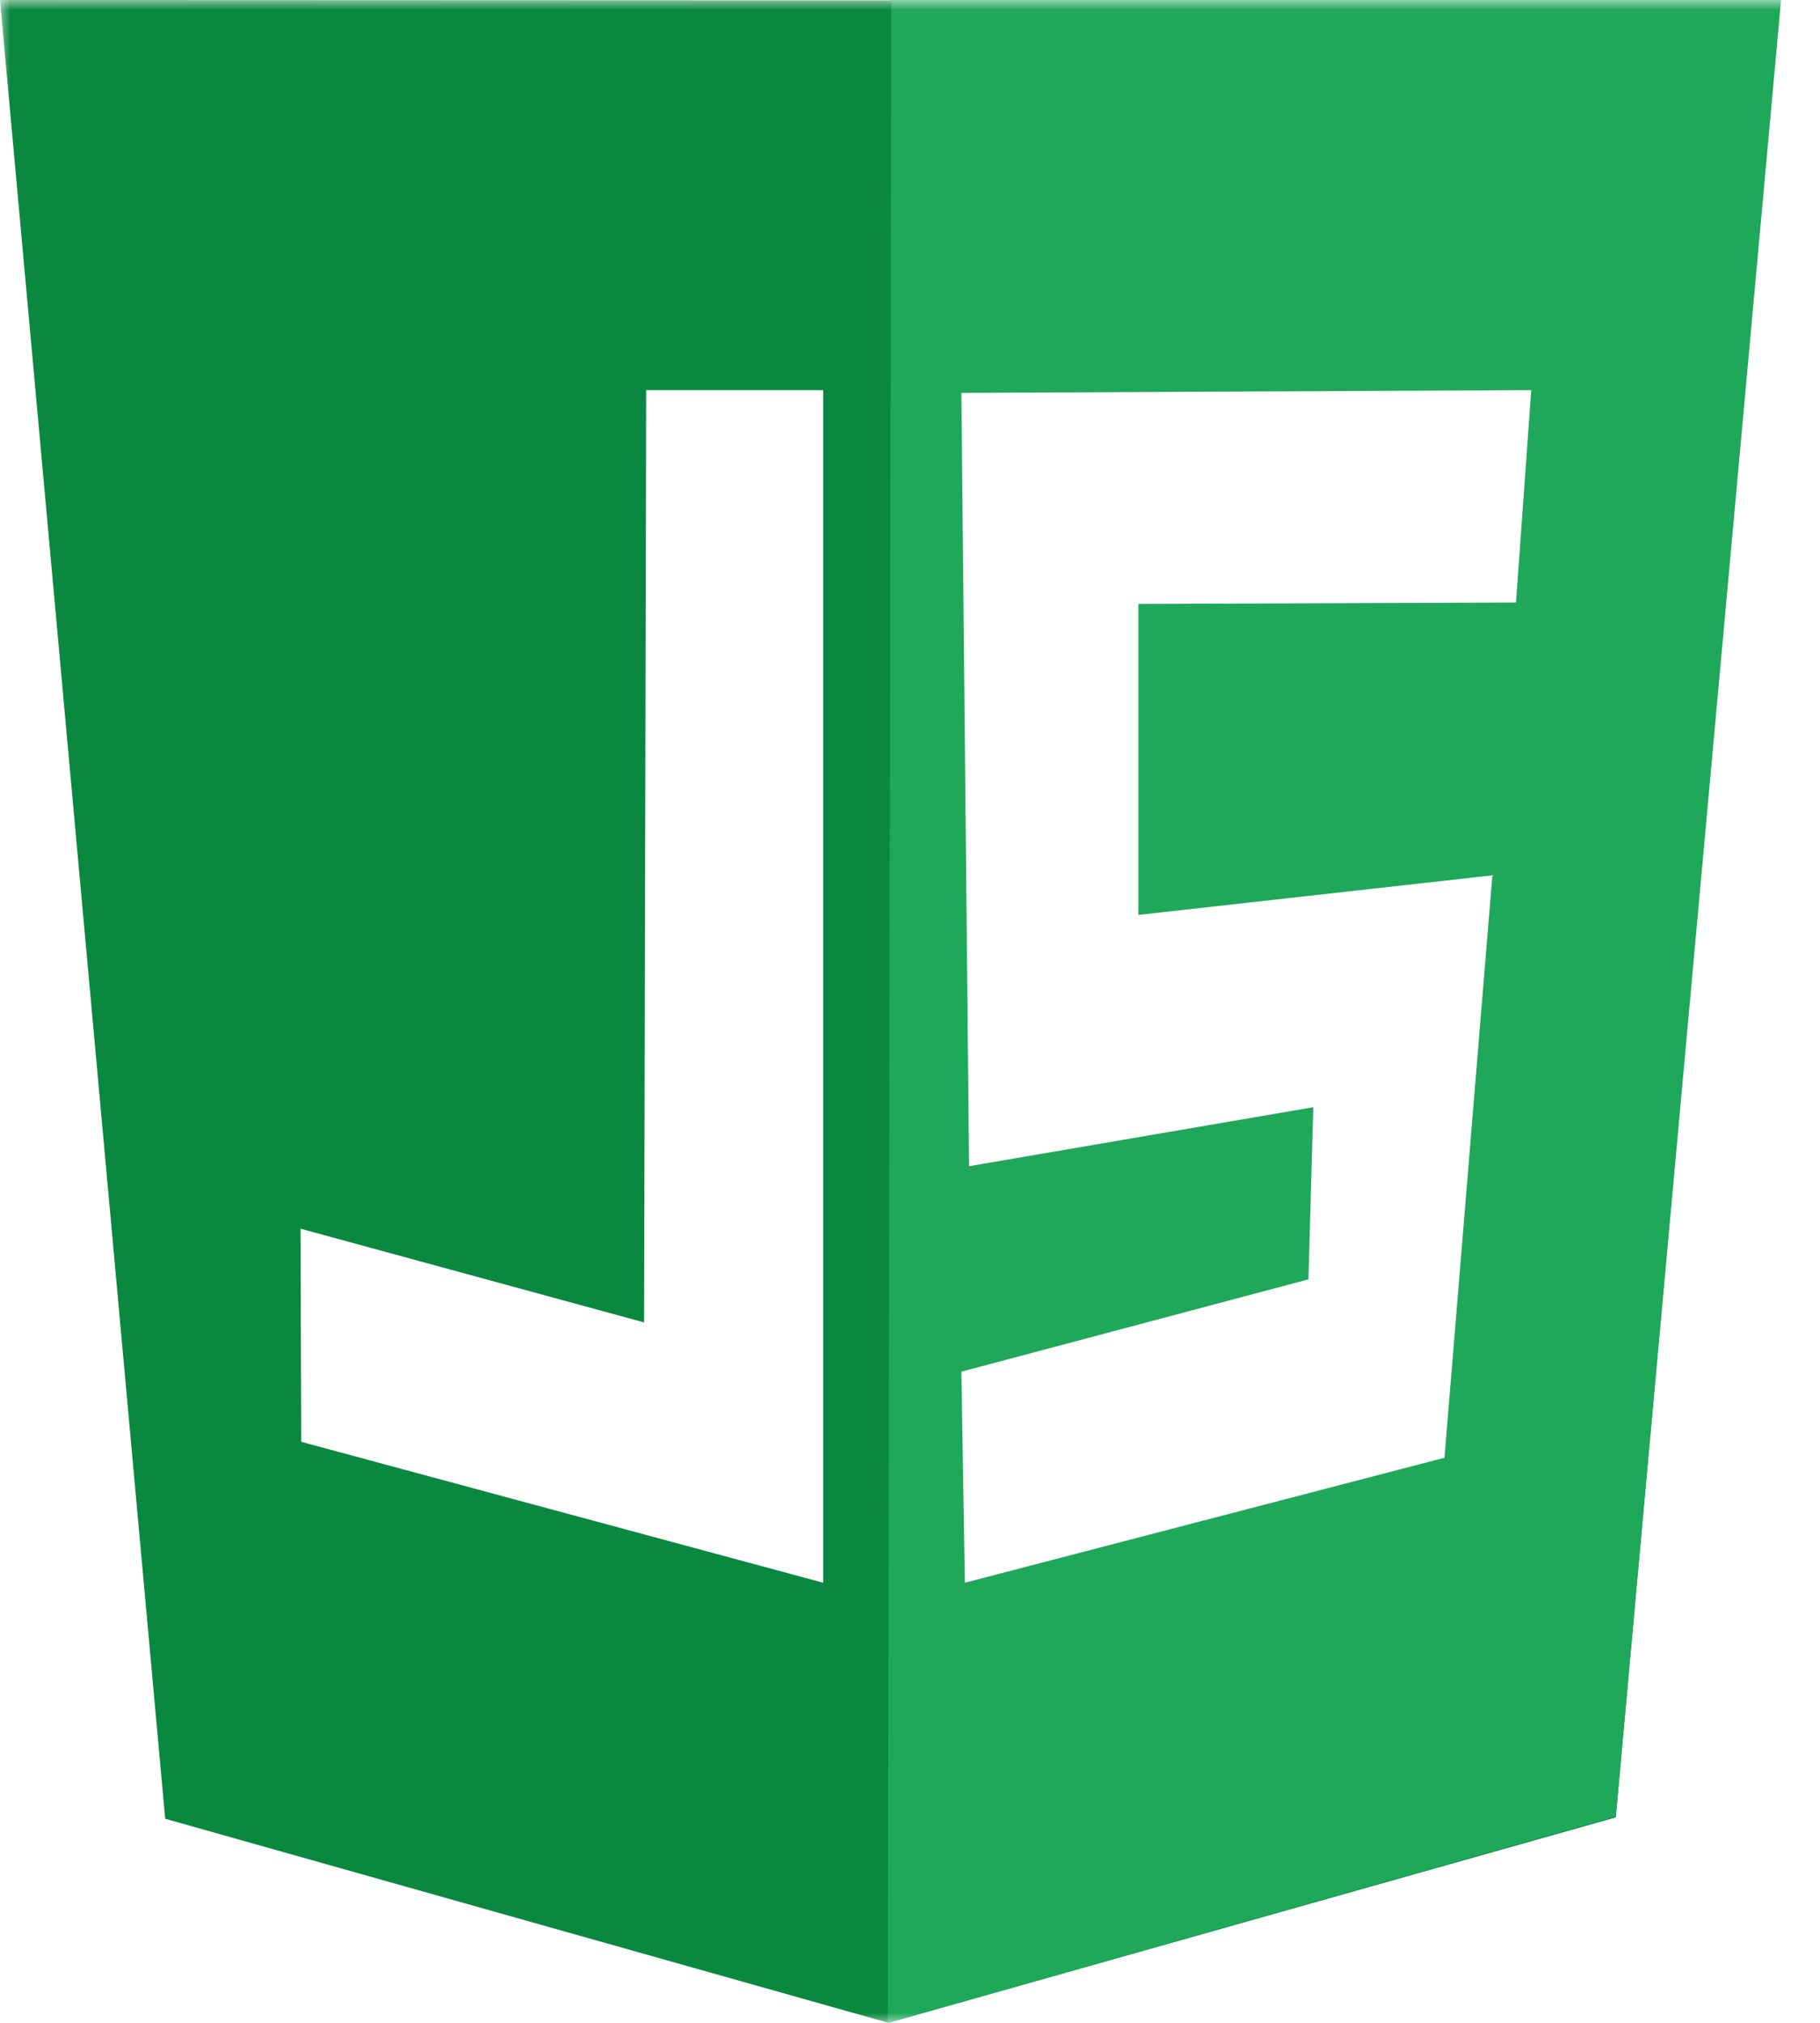 <svg width="90" height="100" viewBox="0 0 90 100" fill="none" xmlns="http://www.w3.org/2000/svg">
<mask id="mask0_3838_6168" style="mask-type:luminance" maskUnits="userSpaceOnUse" x="0" y="0" width="90" height="100">
<path d="M89.583 0H0V100H89.583V0Z" fill="white"/>
</mask>
<g mask="url(#mask0_3838_6168)">
<path d="M8.169 89.911L0 0L88.003 0.034L79.903 89.842L43.933 100L8.169 89.911ZM73.278 85.004L80.109 7.996H44.07L44.345 92.931L73.278 85.004ZM40.706 19.286H31.954L31.851 65.374L14.862 60.741L14.896 71.277L40.706 78.243V19.286Z" fill="#0A8840"/>
<path d="M44.075 0L88.075 0L79.9 89.8L43.899 100L44.075 0ZM71.43 72.065L73.799 43.273L56.294 45.229V29.855L74.966 29.787L75.721 19.286L47.542 19.423L47.92 57.652L64.944 54.735L64.703 63.246L47.542 67.81L47.714 78.242L71.43 72.065Z" fill="#20A85A"/>
</g>
</svg>
